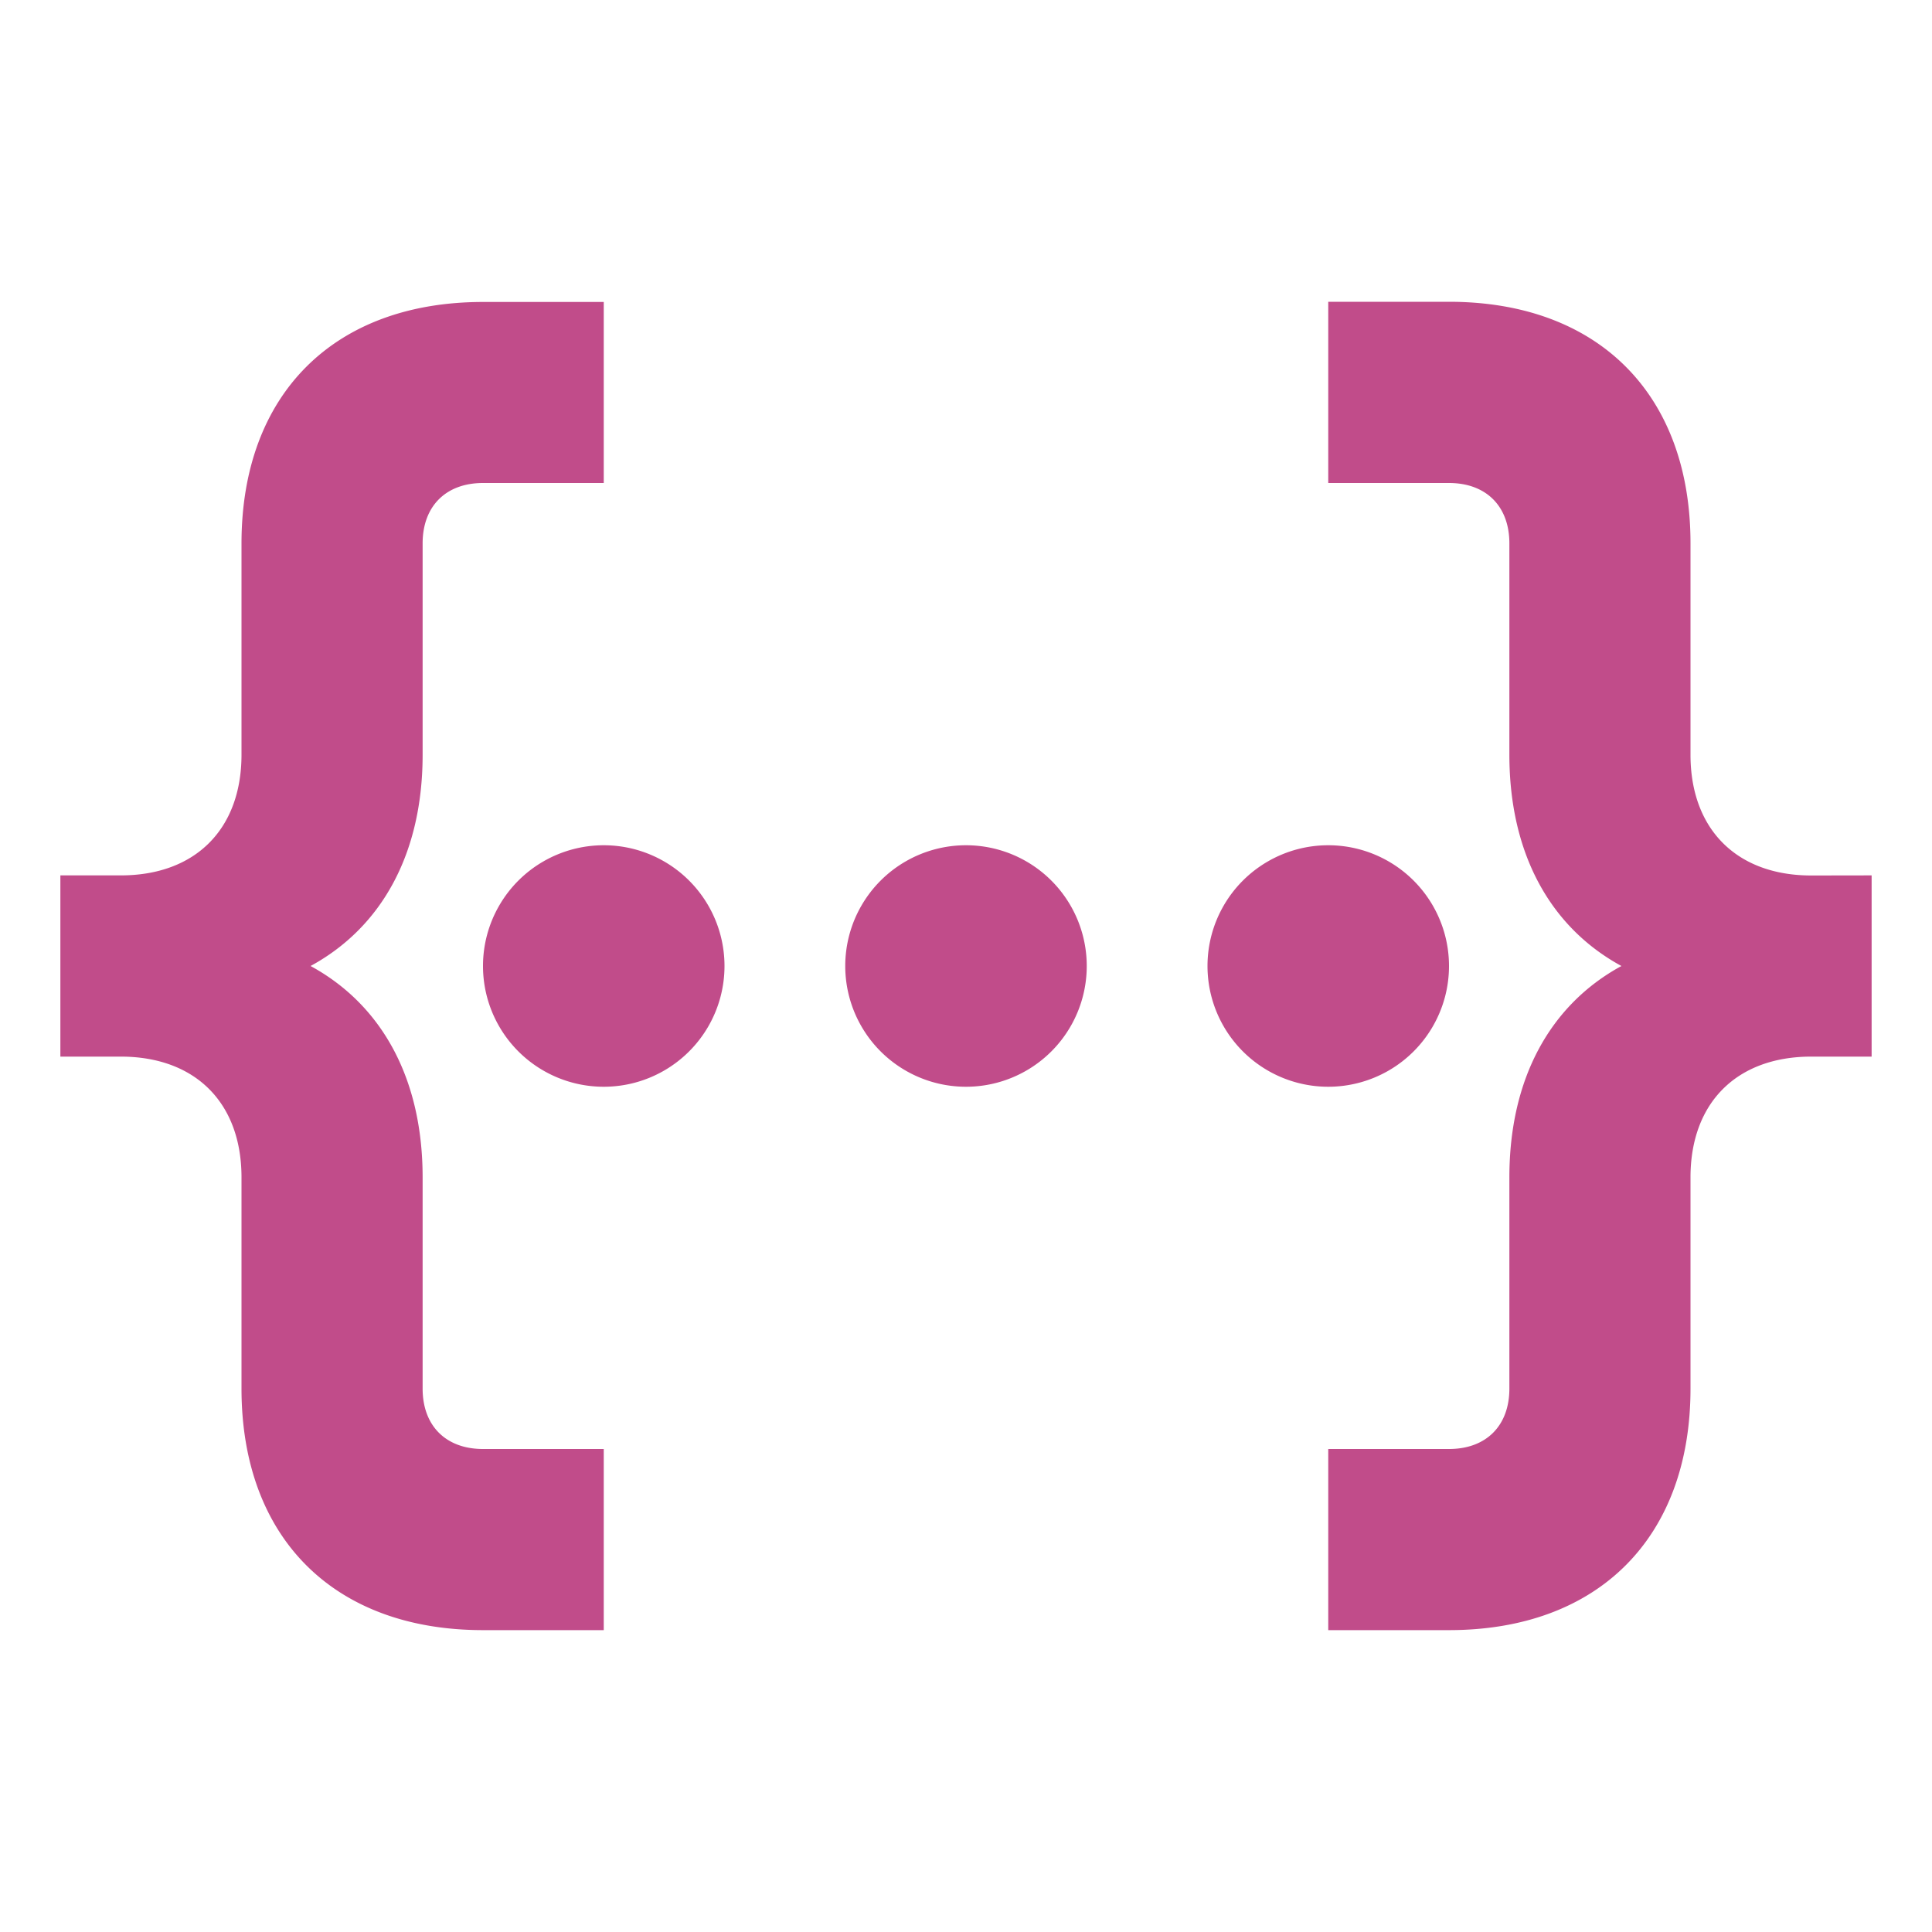<svg xmlns="http://www.w3.org/2000/svg" viewBox="0 0 20 20" fill="#C14C8A"><path d="M5 15h1.25v1.875H5c-1.544 0-2.5-.956-2.5-2.5v-2.187c0-.772-.478-1.25-1.25-1.25H.625V9.062h.625c.772 0 1.25-.478 1.25-1.25V5.626c0-1.544.956-2.5 2.5-2.5h1.25V5H5c-.384 0-.625.24-.625.625v2.188c0 1.025-.425 1.787-1.16 2.187.735.4 1.16 1.162 1.16 2.188v2.187c0 .384.24.625.625.625m13.75-5.937c-.772 0-1.25-.479-1.25-1.25V5.624c0-1.544-.956-2.5-2.5-2.5h-1.25V5H15c.384 0 .625.24.625.625v2.188c0 1.025.425 1.787 1.16 2.187-.735.4-1.16 1.162-1.16 2.188v2.187c0 .384-.24.625-.625.625h-1.25v1.875H15c1.544 0 2.5-.956 2.5-2.5v-2.187c0-.772.478-1.25 1.25-1.25h.625V9.062zM6.25 8.75a1.25 1.25 0 1 0 0 2.5 1.25 1.25 0 0 0 0-2.5M15 10a1.25 1.25 0 1 0-2.5 0 1.25 1.25 0 0 0 2.5 0m-5-1.25a1.25 1.25 0 1 0 0 2.5 1.25 1.25 0 0 0 0-2.5" fill="#C14C8A"></path></svg>
